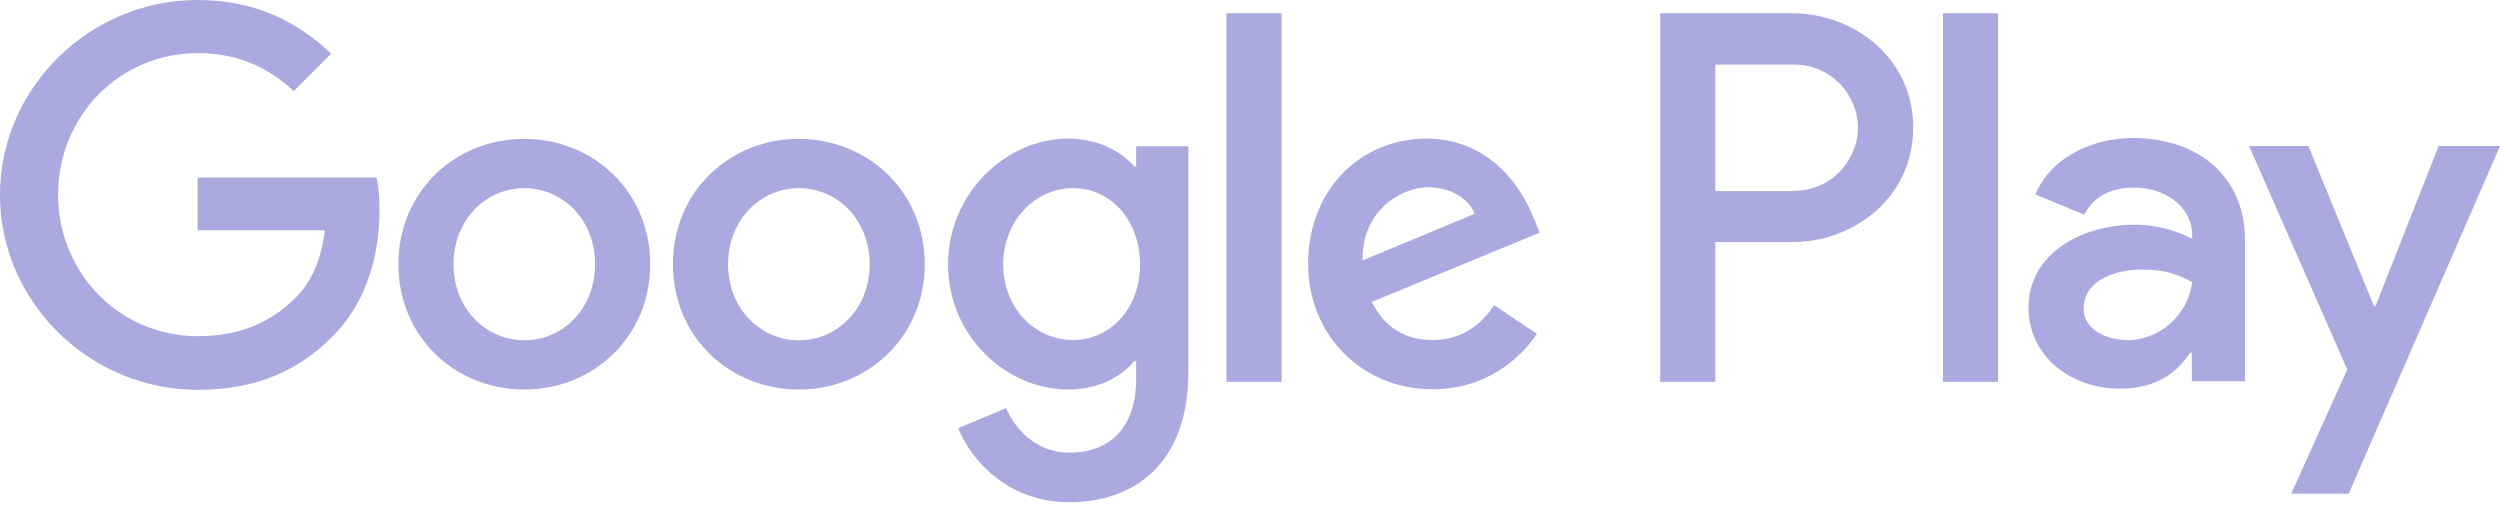 <svg width="85" height="18" viewBox="0 0 85 18" fill="none" xmlns="http://www.w3.org/2000/svg">
<path id="Vector" d="M27.16 4.722C24.804 4.722 22.879 6.517 22.879 8.983C22.879 11.45 24.804 13.244 27.16 13.244C29.517 13.244 31.442 11.44 31.442 8.983C31.442 6.527 29.517 4.722 27.16 4.722ZM27.16 11.57C25.867 11.57 24.754 10.507 24.754 8.983C24.754 7.459 25.867 6.397 27.16 6.397C28.454 6.397 29.567 7.449 29.567 8.983C29.567 10.517 28.454 11.57 27.16 11.57ZM17.826 4.722C15.47 4.722 13.545 6.517 13.545 8.983C13.545 11.45 15.47 13.244 17.826 13.244C20.182 13.244 22.107 11.44 22.107 8.983C22.107 6.527 20.182 4.722 17.826 4.722ZM17.826 11.57C16.533 11.57 15.42 10.507 15.42 8.983C15.42 7.459 16.533 6.397 17.826 6.397C19.12 6.397 20.233 7.449 20.233 8.983C20.233 10.517 19.12 11.57 17.826 11.57ZM6.717 6.026V7.83H11.049C10.918 8.853 10.578 9.595 10.066 10.106C9.434 10.738 8.452 11.43 6.727 11.43C4.061 11.43 1.975 9.284 1.975 6.617C1.975 3.95 4.061 1.805 6.727 1.805C8.161 1.805 9.214 2.366 9.986 3.098L11.259 1.825C10.176 0.792 8.743 0 6.717 0C3.068 0 0 2.968 0 6.627C0 10.287 3.068 13.254 6.717 13.254C8.693 13.254 10.176 12.613 11.339 11.4C12.533 10.207 12.903 8.522 12.903 7.169C12.903 6.748 12.873 6.357 12.803 6.036H6.717V6.026ZM52.145 7.429C51.794 6.477 50.712 4.712 48.496 4.712C46.28 4.712 44.475 6.437 44.475 8.973C44.475 11.36 46.28 13.234 48.706 13.234C50.661 13.234 51.794 12.041 52.256 11.35L50.802 10.377C50.321 11.089 49.659 11.56 48.706 11.56C47.754 11.56 47.072 11.119 46.641 10.267L52.346 7.911L52.155 7.429H52.145ZM46.33 8.853C46.28 7.209 47.604 6.367 48.556 6.367C49.298 6.367 49.93 6.737 50.14 7.269L46.33 8.853ZM41.698 12.984H43.573V0.451H41.698V12.984ZM38.63 5.665H38.57C38.149 5.163 37.347 4.712 36.324 4.712C34.189 4.712 32.234 6.587 32.234 8.993C32.234 11.4 34.189 13.244 36.324 13.244C37.347 13.244 38.149 12.793 38.57 12.272H38.63V12.883C38.63 14.518 37.758 15.39 36.354 15.39C35.211 15.39 34.5 14.568 34.209 13.876L32.575 14.558C33.046 15.691 34.289 17.074 36.354 17.074C38.55 17.074 40.405 15.781 40.405 12.633V4.973H38.63V5.665ZM36.485 11.56C35.191 11.56 34.109 10.477 34.109 8.993C34.109 7.51 35.191 6.397 36.485 6.397C37.778 6.397 38.761 7.499 38.761 8.993C38.761 10.487 37.758 11.56 36.485 11.56ZM60.928 0.451H56.447V12.984H58.321V8.231H60.938C63.014 8.231 65.049 6.727 65.049 4.341C65.049 1.955 63.014 0.451 60.938 0.451H60.928ZM60.978 6.497H58.321V2.196H60.978C62.382 2.196 63.174 3.359 63.174 4.341C63.174 5.324 62.382 6.487 60.978 6.487V6.497ZM72.538 4.692C71.185 4.692 69.781 5.294 69.2 6.607L70.864 7.299C71.215 6.607 71.877 6.377 72.568 6.377C73.531 6.377 74.523 6.958 74.534 7.991V8.121C74.193 7.931 73.471 7.64 72.578 7.64C70.784 7.64 68.969 8.622 68.969 10.457C68.969 12.132 70.433 13.214 72.077 13.214C73.33 13.214 74.032 12.653 74.463 11.991H74.523V12.964H76.328V8.161C76.328 5.935 74.664 4.692 72.518 4.692H72.538ZM72.308 11.56C71.696 11.56 70.844 11.249 70.844 10.497C70.844 9.535 71.907 9.164 72.829 9.164C73.651 9.164 74.042 9.344 74.534 9.585C74.393 10.748 73.391 11.57 72.308 11.57V11.56ZM82.915 4.963L80.77 10.397H80.71L78.484 4.963H76.469L79.807 12.563L77.902 16.784H79.857L85.001 4.963H82.925H82.915ZM66.061 12.984H67.936V0.451H66.061V12.984Z" fill="#AAA9E0"/>
</svg>
